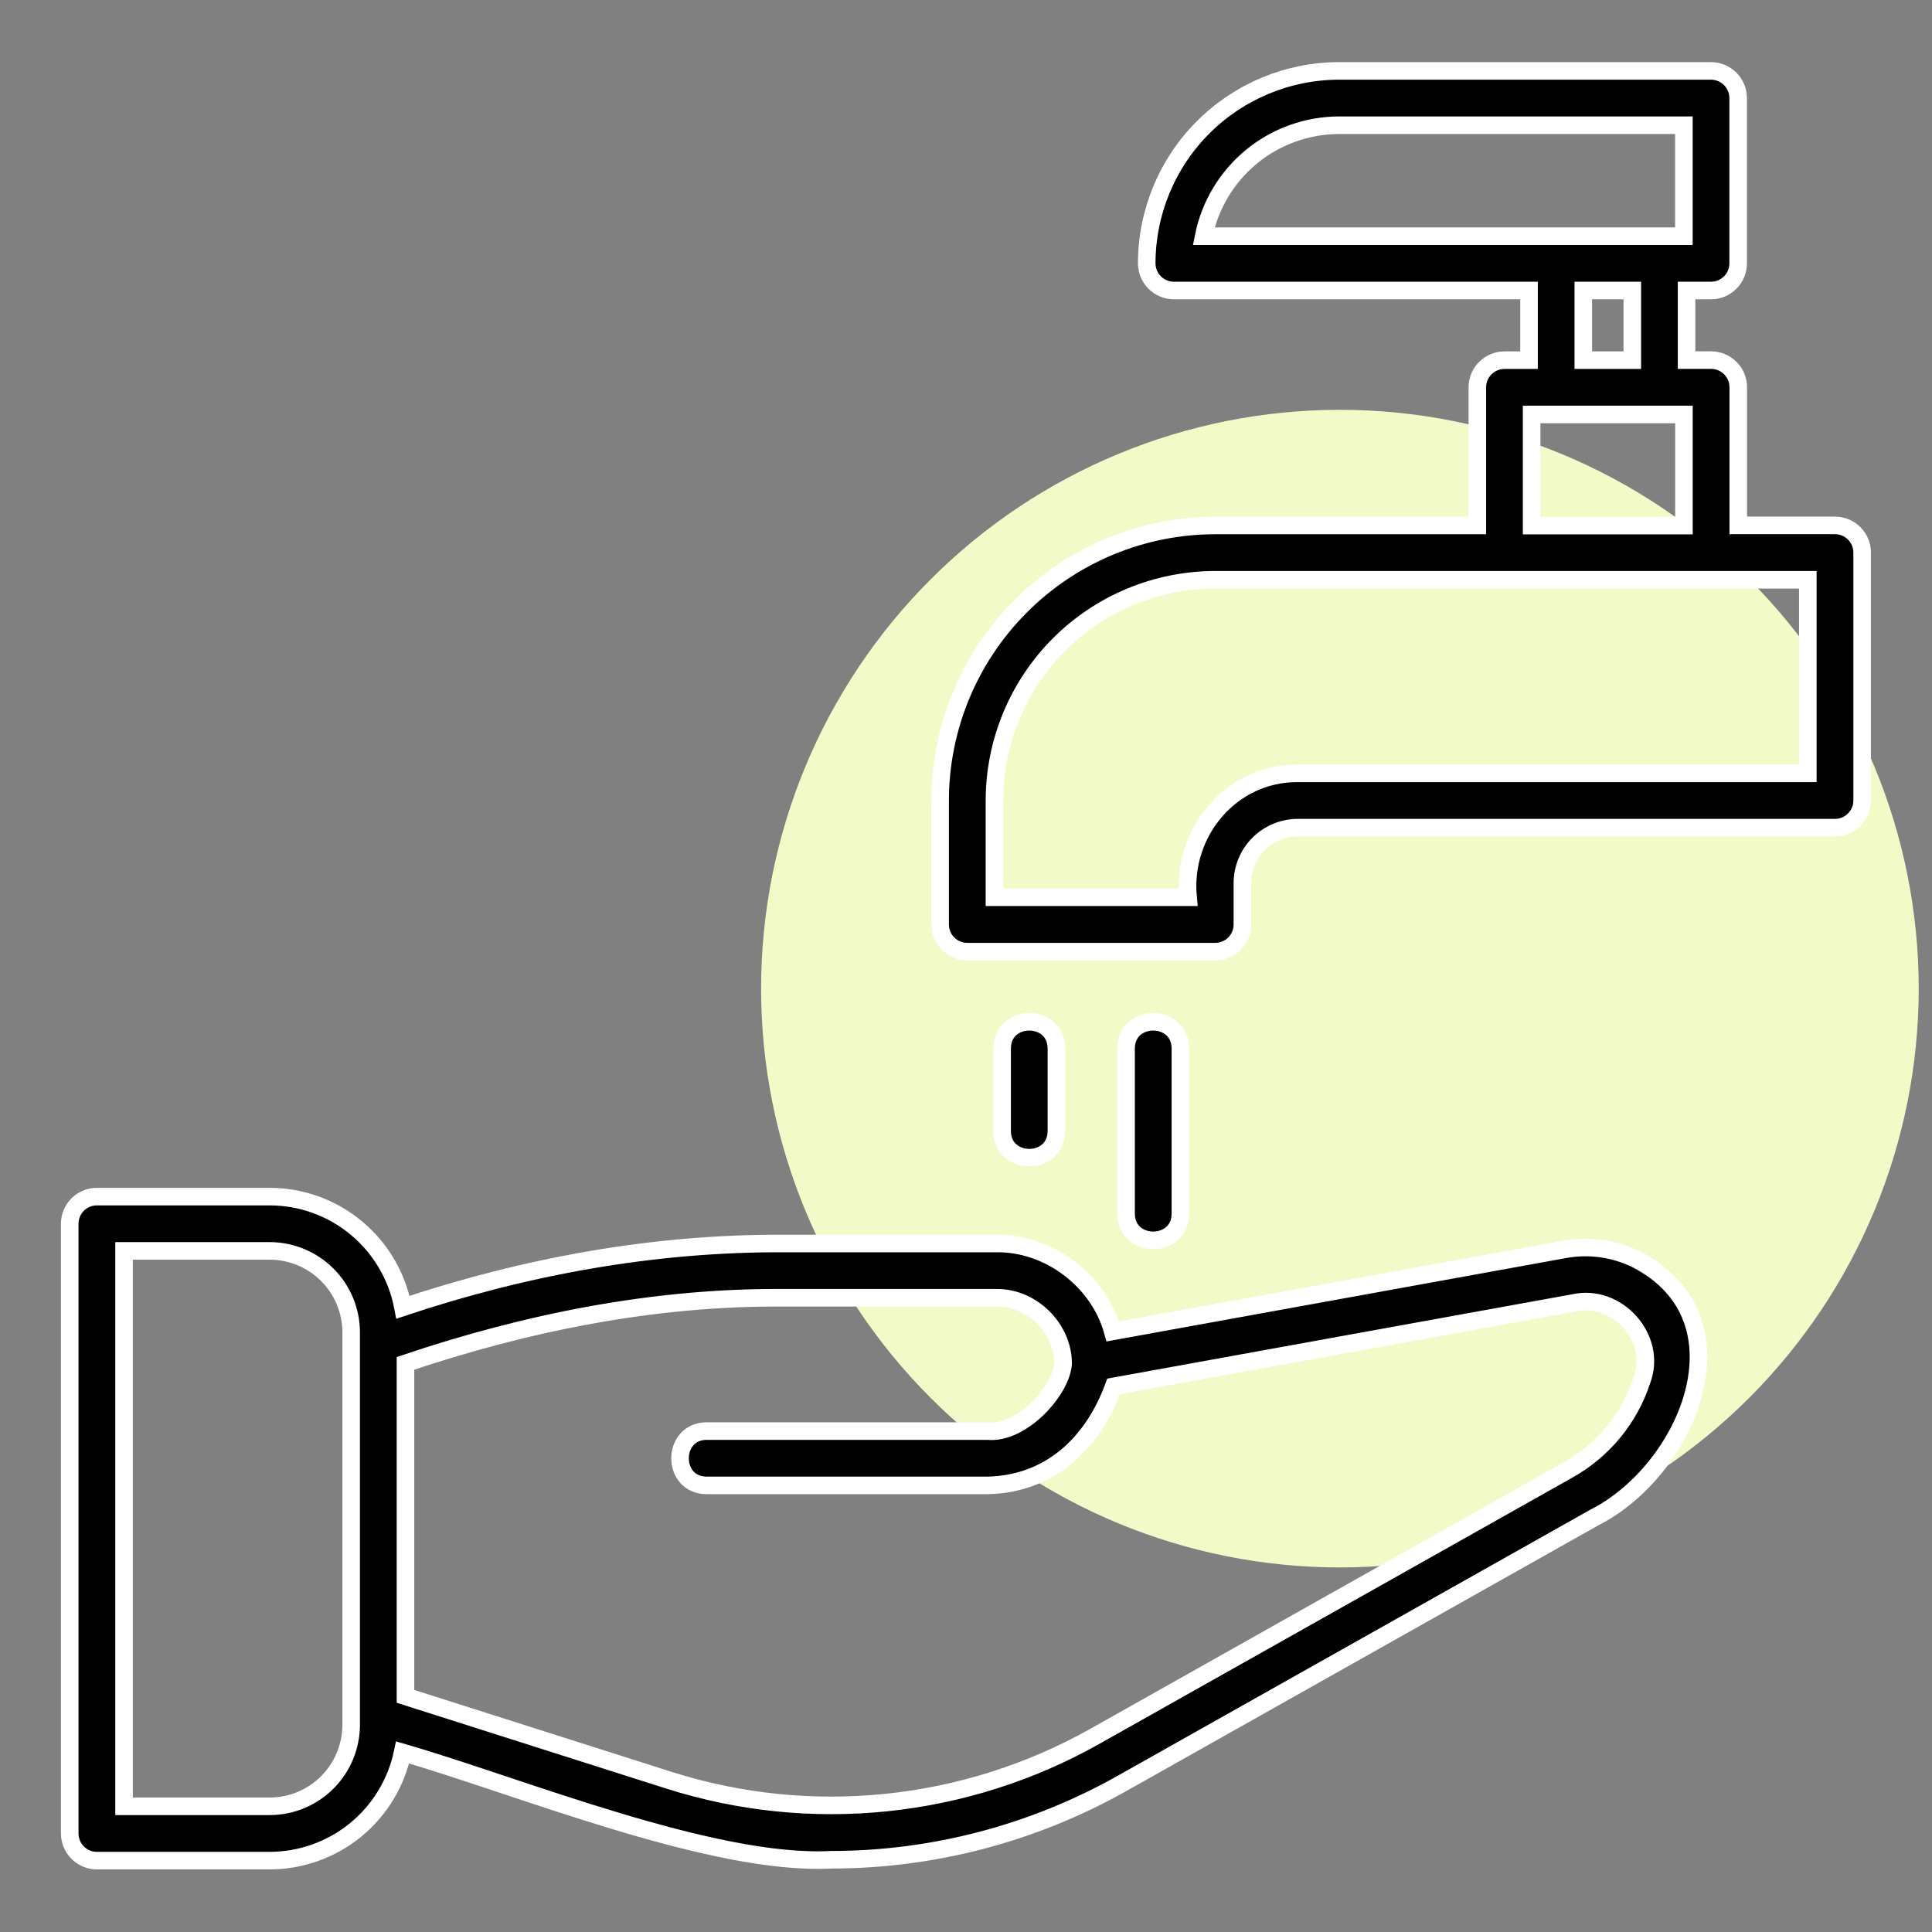 <svg width="33" height="33" viewBox="0 0 33 33" fill="none" xmlns="http://www.w3.org/2000/svg">
<rect x="0" y="0" width="33" height="33" fill="#808080" stroke="none"/>
<path d="M32.773 16.886C32.773 19.508 31.731 22.023 29.877 23.877C28.023 25.731 25.508 26.773 22.886 26.773C20.264 26.773 17.75 25.731 15.896 23.877C14.042 22.023 13 19.508 13 16.886C13 14.264 14.042 11.75 15.896 9.896C17.75 8.042 20.264 7 22.886 7C25.508 7 28.023 8.042 29.877 9.896C31.731 11.75 32.773 14.264 32.773 16.886Z" fill="#F2FBC8"/>
<path d="M27.951 21.511C27.567 21.322 27.132 21.263 26.712 21.343L19.007 22.741C18.768 21.874 17.916 21.225 17.013 21.24H13.38C11.168 21.23 8.978 21.63 6.883 22.329C6.783 21.798 6.5 21.319 6.085 20.974C5.67 20.629 5.147 20.439 4.607 20.439H1.655C1.532 20.439 1.414 20.487 1.327 20.574C1.24 20.661 1.191 20.779 1.191 20.902V31.317C1.191 31.44 1.24 31.558 1.327 31.645C1.414 31.732 1.532 31.781 1.655 31.781H4.607C5.14 31.78 5.656 31.596 6.07 31.26C6.483 30.923 6.768 30.455 6.877 29.933C8.826 30.494 12.166 31.873 14.193 31.766C15.928 31.766 17.634 31.32 19.147 30.472L27.229 25.922C28.821 25.119 29.927 22.528 27.951 21.511ZM5.998 29.462C5.998 29.83 5.851 30.184 5.59 30.445C5.329 30.706 4.975 30.853 4.607 30.853H2.119V21.366H4.607C4.975 21.367 5.329 21.513 5.59 21.774C5.851 22.035 5.998 22.389 5.998 22.758C5.998 23.103 5.998 29.014 5.998 29.462ZM28.044 23.578C27.831 24.232 27.377 24.78 26.775 25.113L18.692 29.663C17.598 30.277 16.389 30.66 15.14 30.789C13.892 30.918 12.63 30.789 11.434 30.41L6.926 28.975V23.287C9.005 22.587 11.181 22.151 13.38 22.167H17.013C17.616 22.154 18.156 22.683 18.159 23.285C18.141 23.729 17.46 24.503 16.869 24.444H12.07C11.466 24.446 11.462 25.369 12.07 25.372H16.869C17.898 25.35 18.651 24.695 19.024 23.68L26.886 22.254C27.621 22.089 28.317 22.86 28.044 23.578ZM31.343 8.974H29.691V6.615C29.691 6.492 29.642 6.374 29.555 6.287C29.468 6.2 29.35 6.151 29.227 6.151H28.808V4.962H29.225C29.286 4.962 29.347 4.95 29.403 4.927C29.459 4.903 29.51 4.869 29.553 4.826C29.597 4.783 29.631 4.732 29.654 4.676C29.677 4.619 29.689 4.559 29.689 4.498V1.675C29.689 1.552 29.64 1.434 29.553 1.347C29.466 1.26 29.348 1.211 29.225 1.211H22.873C22.002 1.212 21.166 1.559 20.55 2.175C19.934 2.791 19.588 3.627 19.587 4.498C19.587 4.559 19.599 4.619 19.622 4.676C19.645 4.732 19.68 4.783 19.723 4.826C19.766 4.869 19.817 4.903 19.873 4.927C19.93 4.95 19.99 4.962 20.051 4.962H26.117V6.152H25.698C25.575 6.152 25.457 6.201 25.37 6.288C25.282 6.375 25.234 6.493 25.234 6.616V8.975H20.756C19.511 8.976 18.316 9.472 17.436 10.353C16.555 11.234 16.059 12.428 16.058 13.674V15.791C16.058 15.914 16.107 16.032 16.194 16.119C16.281 16.206 16.399 16.255 16.522 16.255H20.756C20.88 16.255 20.998 16.206 21.085 16.119C21.172 16.032 21.221 15.914 21.221 15.791V15.085C21.221 14.833 21.321 14.592 21.498 14.415C21.676 14.237 21.917 14.137 22.168 14.137H31.343C31.466 14.137 31.584 14.088 31.671 14.001C31.758 13.914 31.807 13.796 31.807 13.673V9.438C31.807 9.315 31.758 9.197 31.671 9.11C31.584 9.023 31.466 8.974 31.343 8.974ZM26.161 7.079H28.763V8.977H26.161L26.161 7.079ZM22.873 2.139H28.762V4.034C28.039 4.034 21.46 4.034 20.56 4.034C20.668 3.5 20.957 3.02 21.379 2.674C21.8 2.329 22.328 2.14 22.873 2.139ZM27.044 4.962H27.881V6.152H27.044L27.044 4.962ZM30.879 13.209H22.168C21.031 13.202 20.187 14.213 20.293 15.326H16.986V13.673C16.987 12.673 17.385 11.715 18.091 11.008C18.798 10.301 19.757 9.904 20.756 9.903H30.879L30.879 13.209ZM17.117 19.319V17.908C17.119 17.301 18.042 17.301 18.044 17.908V19.319C18.042 19.926 17.119 19.925 17.117 19.319ZM19.234 20.731V17.908C19.237 17.3 20.159 17.302 20.162 17.908V20.731C20.159 21.338 19.236 21.337 19.234 20.731Z" fill="black" stroke="white" stroke-width="0.3"/>
</svg>
